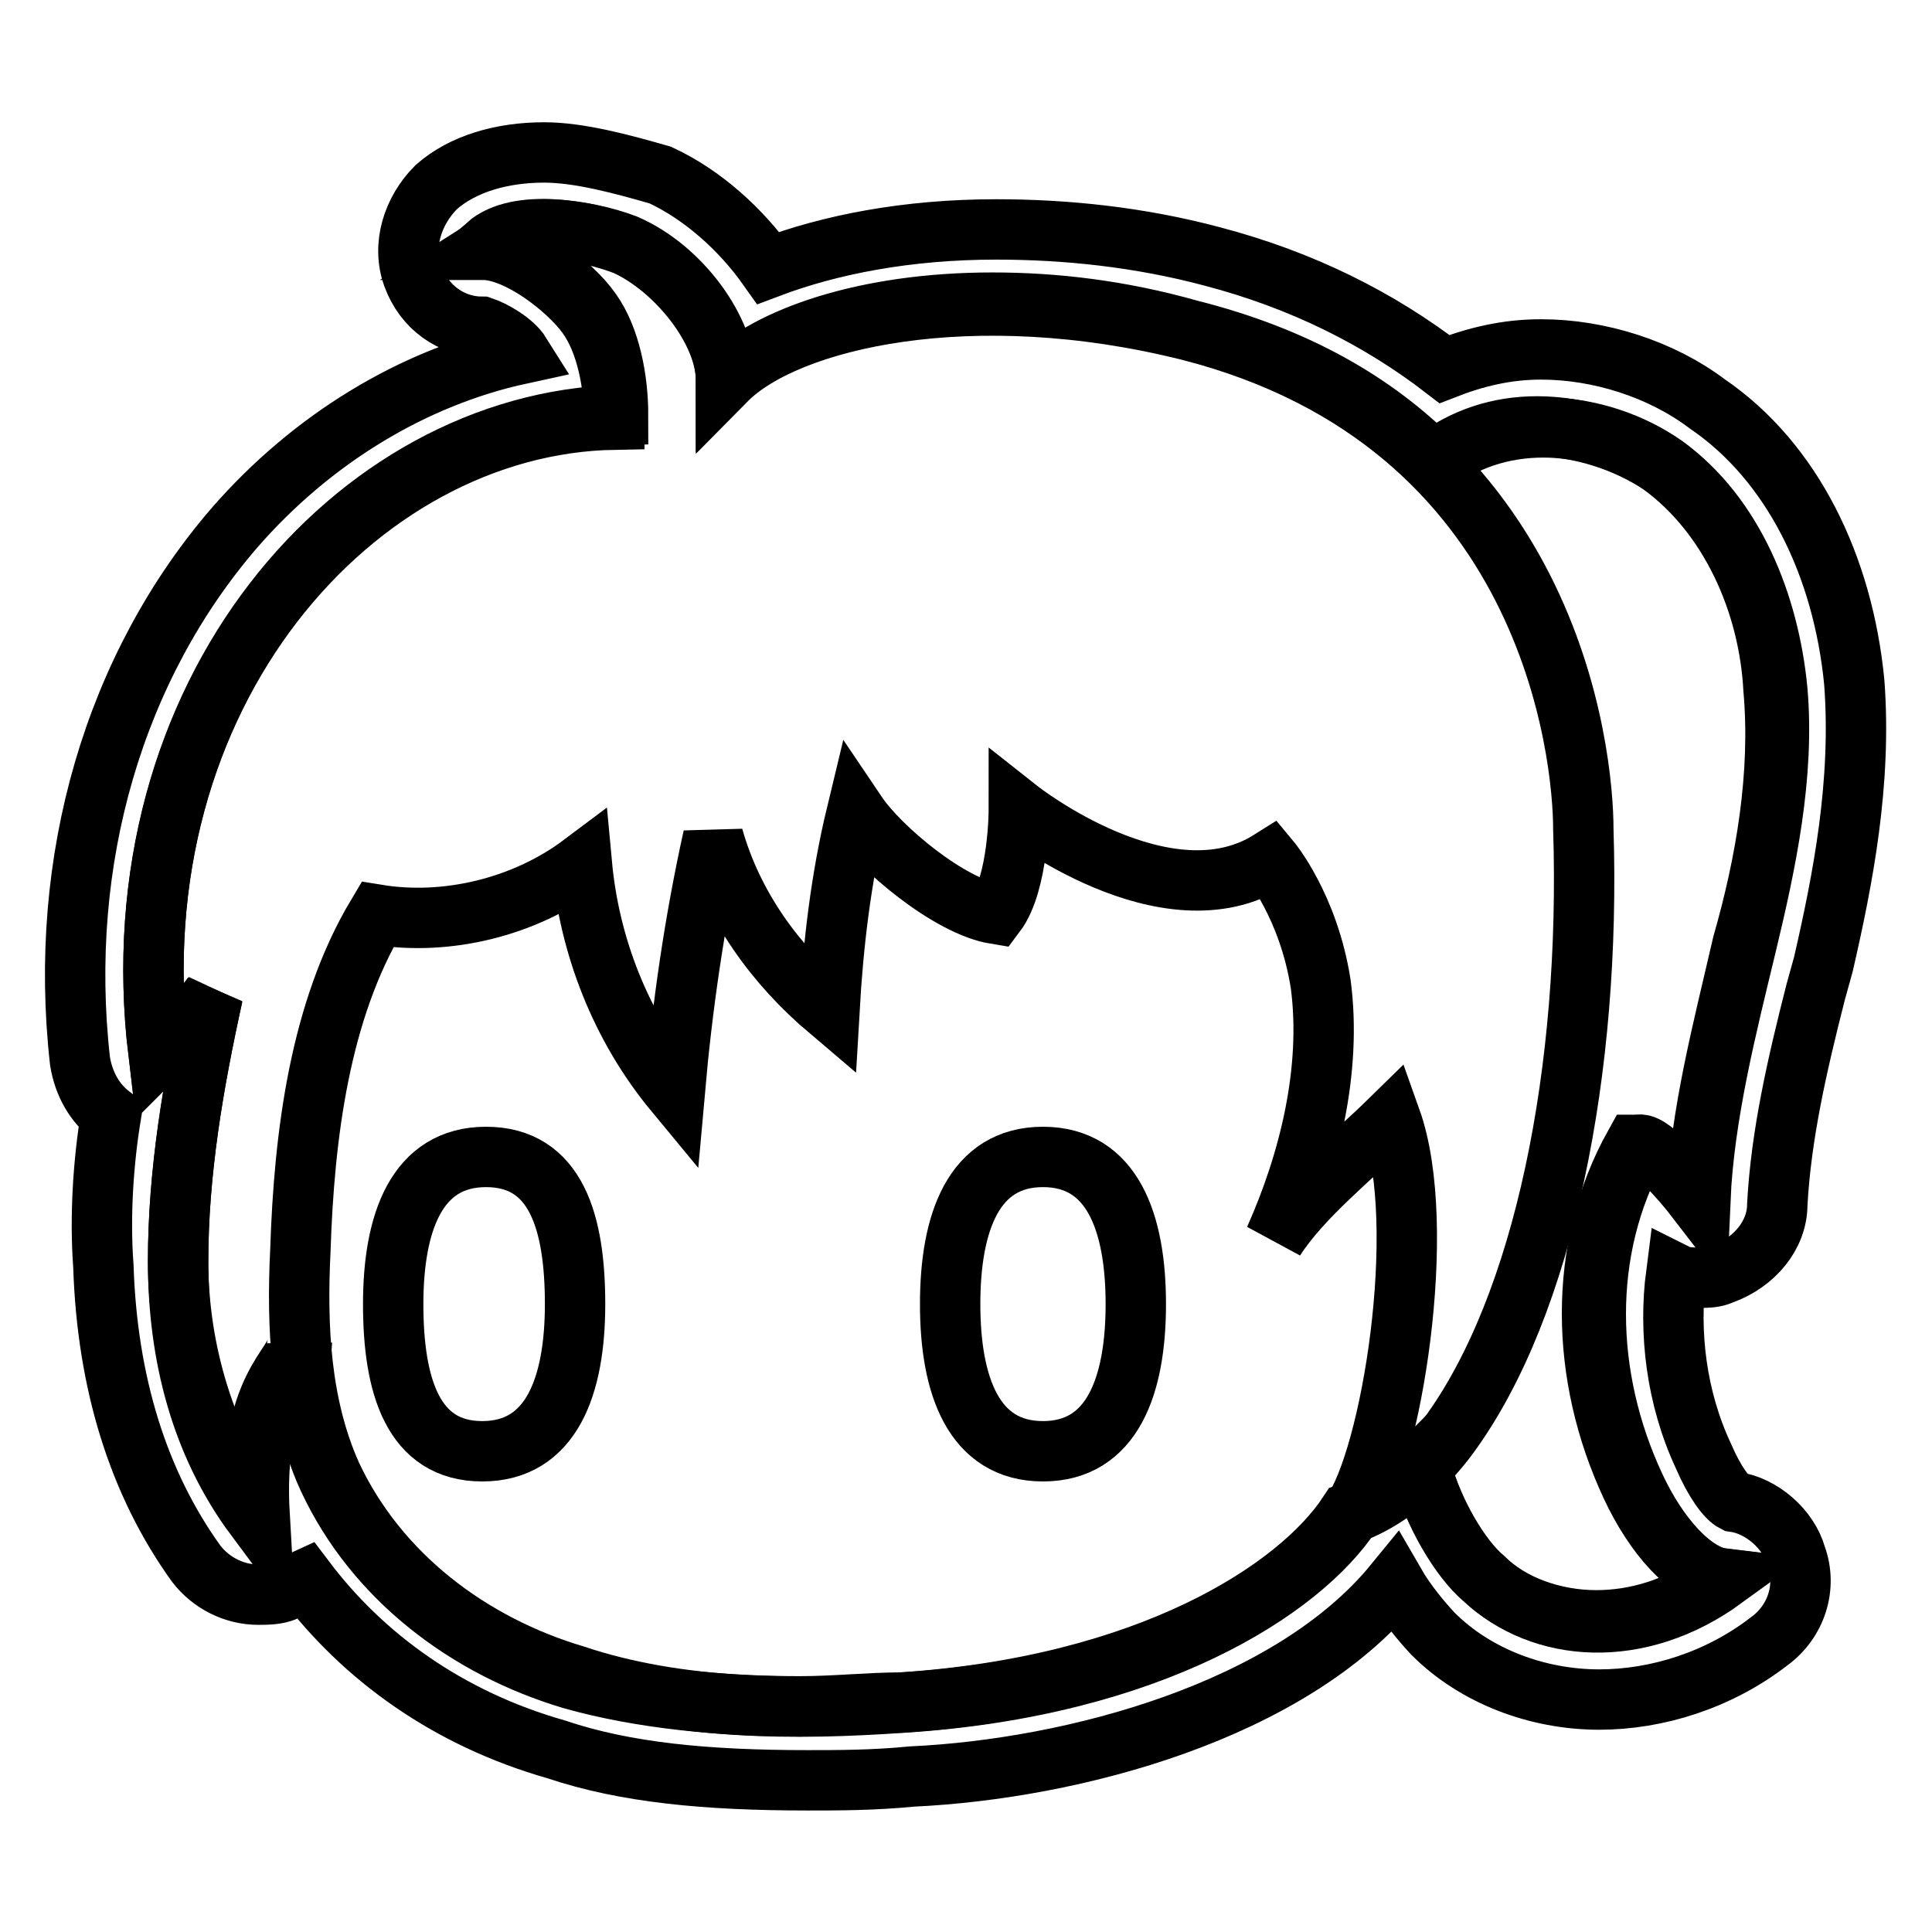 <?xml version="1.0" encoding="utf-8"?>
<!-- Svg Vector Icons : http://www.onlinewebfonts.com/icon -->
<!DOCTYPE svg PUBLIC "-//W3C//DTD SVG 1.1//EN" "http://www.w3.org/Graphics/SVG/1.1/DTD/svg11.dtd">
<svg version="1.1" xmlns="http://www.w3.org/2000/svg" xmlns:xlink="http://www.w3.org/1999/xlink" x="0px" y="0px" viewBox="0 0 256 256" enable-background="new 0 0 256 256" xml:space="preserve">
<g><g><path stroke-width="8" fill-opacity="0" stroke="#000000"  d="M72.1,30.4c4.1,0,8.2,1,10.8,2c7.2,3.1,13.3,11.3,13.3,17.9c5.6-5.6,18.4-10.2,35.3-10.2c8.2,0,16.9,1,26.1,3.6c14.3,3.6,24.6,9.7,32.3,17.4l0,0c4.1-3.1,8.7-4.6,13.8-4.6c5.6,0,11.8,2,16.4,5.1c9.2,6.7,14.3,18.4,14.9,29.7c1,11.3-1,23-4.1,33.8c-2.6,11.3-5.6,22.5-6.1,33.8c-2-2.6-6.1-7.2-7.7-7.2h-0.5c-7.7,13.8-7.2,30.7-0.5,45.1c3.1,6.7,7.7,11.8,11.8,12.3c-5.6,4.1-11.3,5.6-16.4,5.6c-5.6,0-11.3-2-14.9-5.6c-3.1-2.6-6.7-8.7-8.2-14.3v-1c-5.1,5.1-9.7,6.7-9.7,6.7c-6.7,10.2-26.6,23-59.4,25.1c-4.1,0-8.7,0.5-13.3,0.5c-10.2,0-21-1-30.2-3.6c-13.8-4.1-26.1-13.3-32.3-26.6c-2.6-5.6-3.6-11.8-4.1-17.9l0,0c0,3.1-6.7,5.6-5.6,23c-7.2-9.7-10.2-21.5-10.2-33.8c0-11.8,2-23.5,4.6-35.3c-2,2.6-4.6,5.1-7.2,7.7c-5.7-47.6,26.1-83.4,60.4-84c0-4.6-1-10.2-3.6-13.8c-2.6-3.6-9.2-8.7-13.8-8.7C66.5,31.5,69,30.4,72.1,30.4 M72.1,20.2c-5.6,0-10.8,1.5-14.3,4.6c-3.1,3.1-4.6,7.7-3.1,11.8c1.5,4.1,5.1,6.7,9.2,6.7c1.5,0.5,4.1,2,5.1,3.6c-14.3,3.1-27.7,11.3-37.9,23c-15.9,18.4-23.5,44-20.5,70.7c0.5,3.1,2,5.6,4.1,7.2c-1,6.1-1.5,13.3-1,20c0.5,15.4,4.6,28.7,12.3,39.4c2,2.6,5.1,4.1,8.2,4.1c1,0,2.6,0,3.6-0.5c1-0.5,1.5-1,2.6-1.5c7.7,10.2,18.9,18.4,33.3,22.5c9.2,3.1,20,4.1,33.3,4.1c4.1,0,8.7,0,13.8-0.5c21.5-1,50.2-8.7,64-25.6c1.5,2.6,3.6,5.1,5.1,6.7c5.6,5.6,13.8,8.7,22,8.7c7.7,0,15.9-2.6,22.5-7.7c3.6-2.6,5.1-7.2,3.6-11.3c-1-3.6-4.6-6.7-8.2-7.2c-1-0.5-2.6-2.6-4.1-6.1c-3.6-7.7-4.6-16.4-3.6-24.1c1,0.5,2,0.5,3.1,0.5s2,0,3.1-0.5c4.1-1.5,7.2-5.1,7.2-9.2c0.5-9.2,2.6-18.4,5.1-28.2l1-3.6c2.6-11.3,5.1-24.1,4.1-37.4c-1.5-15.4-8.2-29.2-19.5-36.9c-6.1-4.6-14.3-7.2-22-7.2c-4.6,0-8.7,1-12.8,2.6c-8.7-6.7-18.9-11.8-30.7-14.9c-9.7-2.6-19.5-3.6-28.7-3.6c-11.8,0-22,2-30.2,5.1c-3.6-5.1-8.7-9.7-14.3-12.3C82.3,21.7,76.7,20.2,72.1,20.2L72.1,20.2z"/><path stroke-width="8" fill-opacity="0" stroke="#000000"  d="M190.4,61.2c8.7-6.7,21.5-5.6,30.2,0.5c9.2,6.7,13.8,18.4,14.9,29.7c1,11.3-1.5,23-4.1,33.8c-2.6,10.8-5.6,22.5-6.1,33.8c-2-2.6-7.2-8.2-8.2-7.2c-7.7,13.8-7.2,30.7-0.5,45.1c3.1,6.7,7.7,11.8,11.8,12.3c-11.3,8.2-24.1,7.2-31.8,0c-3.1-2.6-6.7-8.7-8.2-14.3"/><path stroke-width="8" fill-opacity="0" stroke="#000000"  d="M179.1,200.5c-6.7,10.2-26.6,23-59.4,25.1c-14.3,1-29.7,1-43.5-3.6c-13.8-4.1-26.1-13.3-32.3-26.6c-4.1-9.2-4.6-19.5-4.1-29.7c0.5-15.4,2.6-31.8,10.2-44.5c9.2,1.5,19.5-1,27.1-6.7c1,10.8,5.1,21.5,12.3,30.2c1-11.3,2.6-22.5,5.1-33.8c2.6,9.2,8.2,16.9,15.4,23c0.5-8.7,1.5-17.4,3.6-26.1c3.1,4.6,12.3,12.3,18.4,13.3c3.1-4.1,3.1-13.8,3.1-13.8s19.5,15.4,33.3,6.7c0,0,5.1,6.1,6.7,16.4c1.5,11.3-1.5,23.5-6.1,33.8c3.6-5.6,10.2-10.8,15.4-15.9C189.4,162.6,184.3,193.3,179.1,200.5c0,0,6.7-2,12.8-10.2c12.8-17.4,18.9-48.7,17.9-80.4c0-9.7-4.1-53.8-52.2-66.1c-28.7-7.2-53.3-1.6-61.4,6.6c0-6.7-6.7-14.9-13.3-17.9c-5.1-2-14.3-3.6-18.4,0c4.6,0,11.3,5.1,13.8,8.7c2.6,3.6,3.6,9.2,3.6,13.8c-34.8,1-66.6,36.8-60.9,84.5c2.6-2,5.1-4.6,7.2-7.7c-2.6,11.8-4.6,23.5-4.6,35.3c0,11.8,3.6,24.1,10.8,33.8c-1-17.4,5.6-19.5,5.6-23"/><path stroke-width="8" fill-opacity="0" stroke="#000000"  d="M76.2,172.8c0,10.8-3.1,19.5-12.3,19.5c-9.2,0-11.8-8.7-11.8-19.5s3.1-19.5,12.3-19.5C73.7,153.3,76.2,162,76.2,172.8z"/><path stroke-width="8" fill-opacity="0" stroke="#000000"  d="M150.5,172.8c0,10.8-3.1,19.5-12.3,19.5c-9.2,0-12.3-8.7-12.3-19.5s3.1-19.5,12.3-19.5C147.4,153.3,150.5,162,150.5,172.8z"/></g></g>
</svg>